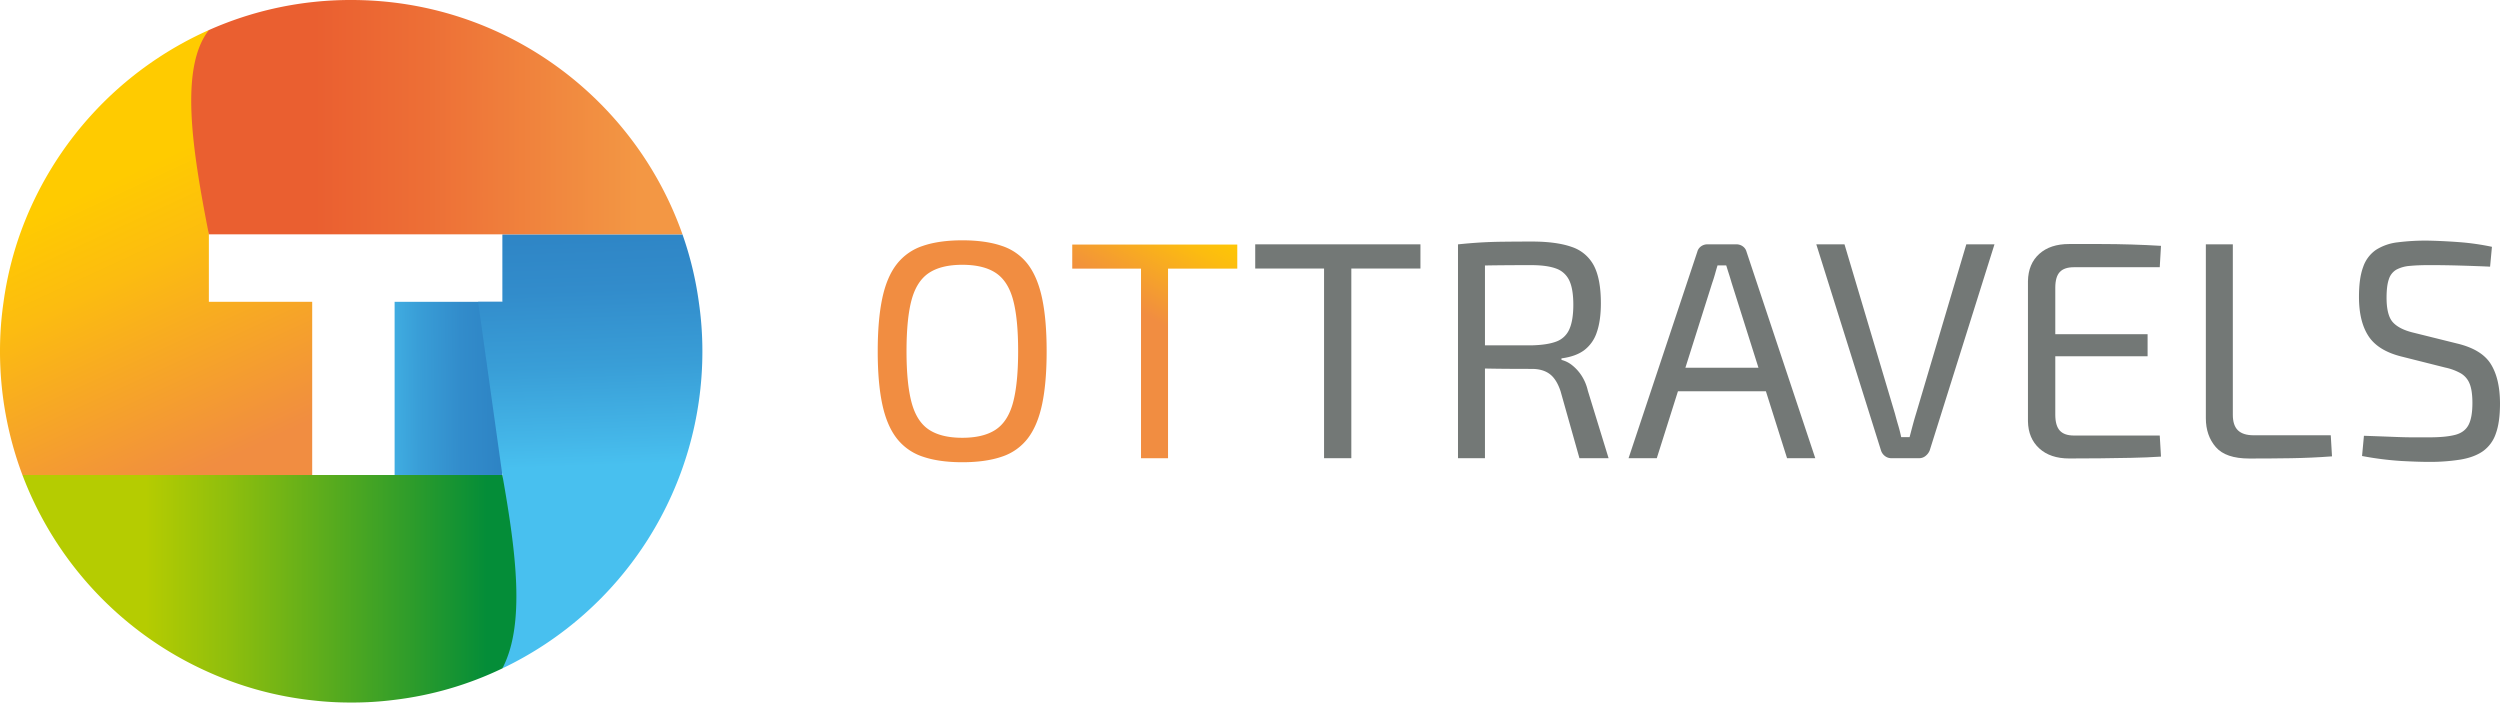 <svg id="Layer_1" data-name="Layer 1" xmlns="http://www.w3.org/2000/svg" xmlns:xlink="http://www.w3.org/1999/xlink" viewBox="0 0 1854.53 521.16"><defs><style>.cls-1{fill:url(#linear-gradient);}.cls-2{fill:url(#linear-gradient-2);}.cls-3{fill:url(#linear-gradient-3);}.cls-4{fill:url(#linear-gradient-4);}.cls-5{fill:url(#linear-gradient-5);}.cls-6{fill:url(#linear-gradient-6);}.cls-7{fill:url(#linear-gradient-7);}.cls-8{fill:#737876;}</style><linearGradient id="linear-gradient" x1="426.84" y1="287.39" x2="269.67" y2="288.62" gradientUnits="userSpaceOnUse"><stop offset="0.06" stop-color="#2c7fc1"/><stop offset="0.32" stop-color="#2d82c3"/><stop offset="0.54" stop-color="#328ccb"/><stop offset="0.74" stop-color="#399ed7"/><stop offset="0.93" stop-color="#44b6e8"/><stop offset="1" stop-color="#48c0ef"/></linearGradient><linearGradient id="linear-gradient-2" x1="464.39" y1="103.31" x2="474.22" y2="386.95" xlink:href="#linear-gradient"/><linearGradient id="linear-gradient-3" x1="62.01" y1="106.48" x2="204.45" y2="414.68" gradientUnits="userSpaceOnUse"><stop offset="0.25" stop-color="#ffcb00"/><stop offset="0.45" stop-color="#fcbc10"/><stop offset="0.85" stop-color="#f2933a"/><stop offset="0.91" stop-color="#f18d41"/></linearGradient><linearGradient id="linear-gradient-4" x1="174.59" y1="128.34" x2="539.02" y2="128.34" gradientUnits="userSpaceOnUse"><stop offset="0.25" stop-color="#ea5f30"/><stop offset="0.48" stop-color="#ed6f36"/><stop offset="0.91" stop-color="#f39744"/></linearGradient><linearGradient id="linear-gradient-5" x1="49.37" y1="478.18" x2="415.79" y2="478.18" gradientUnits="userSpaceOnUse"><stop offset="0.25" stop-color="#b5cc01"/><stop offset="0.42" stop-color="#8ebe0d"/><stop offset="0.79" stop-color="#2d9c2b"/><stop offset="0.94" stop-color="#048d38"/></linearGradient><linearGradient id="linear-gradient-6" x1="855.3" y1="118.46" x2="787.53" y2="232.8" xlink:href="#linear-gradient-3"/><linearGradient id="linear-gradient-7" x1="909.29" y1="128.43" x2="841.53" y2="242.78" xlink:href="#linear-gradient-3"/></defs><rect class="cls-1" x="292.73" y="223.89" width="79.93" height="128.46"/><path class="cls-2" d="M553.77,302A260.35,260.35,0,0,1,405.39,537.24V393.78l-18-128.47h18v-50H539a254.91,254.91,0,0,1,12.1,50A252.11,252.11,0,0,1,553.77,302Z" transform="translate(-32.73 -41.42)"/><path class="cls-3" d="M264.32,265.31V393.78H49.37A261.24,261.24,0,0,1,32.73,302a252.11,252.11,0,0,1,2.65-36.69,254.91,254.91,0,0,1,12.1-50A261.86,261.86,0,0,1,187.67,63.73V265.31Z" transform="translate(-32.73 -41.42)"/><path class="cls-4" d="M539,215.27H187.67c-12.46-63.42-21.81-123.62,0-151.54A258.77,258.77,0,0,1,293.31,41.42C406.77,41.42,503.34,114,539,215.27Z" transform="translate(-32.73 -41.42)"/><path class="cls-5" d="M405.39,393.78c10,56.56,17.27,110.76,0,143.46a254.68,254.68,0,0,1-79.93,23.32,245.38,245.38,0,0,1-32.15,2,242.55,242.55,0,0,1-29-1.64,255.44,255.44,0,0,1-76.65-20.8A261.08,261.08,0,0,1,49.37,393.78Z" transform="translate(-32.73 -41.42)"/><path class="cls-6" d="M746.6,219.69q17.25,0,29.32,4.14a39.84,39.84,0,0,1,19.32,13.67q7.25,9.56,10.58,25.41T809.14,302q0,23.24-3.32,39.09T795.24,366.5a39.86,39.86,0,0,1-19.32,13.68q-12.06,4.13-29.32,4.13t-29.31-4.13a40.45,40.45,0,0,1-19.43-13.68q-7.35-9.56-10.69-25.41T683.84,302q0-23.22,3.33-39.09t10.69-25.41a40.43,40.43,0,0,1,19.43-13.67Q729.35,219.69,746.6,219.69Zm0,18.16q-15.63,0-24.71,6T709,263.72q-3.79,13.92-3.8,38.28,0,24.15,3.8,38.17t12.87,20q9.08,6,24.71,6t24.72-6q9.09-6,12.88-20T788,302q0-24.36-3.79-38.28t-12.88-19.89Q762.24,237.85,746.6,237.85Z" transform="translate(-32.73 -41.42)"/><polygon class="cls-7" points="917.83 181.42 917.83 199.27 866.46 199.27 866.46 339.92 846.42 339.92 846.42 199.27 795.41 199.27 795.41 181.42 917.83 181.42"/><path class="cls-8" d="M1086.43,222.67v17.94H963.87V222.67Zm-51.27,0V381.33h-20.23V222.67Z" transform="translate(-32.73 -41.42)"/><path class="cls-8" d="M1169,220.6q18.39,0,29.66,4a28.7,28.7,0,0,1,16.45,13.91q5.16,9.89,5.17,27.82,0,12.88-3,21.5a27.23,27.23,0,0,1-9.33,13.34q-6.32,4.71-16.89,6.09v1.15a20.62,20.62,0,0,1,7.7,3.79,32.31,32.31,0,0,1,7,7.59,34.6,34.6,0,0,1,4.83,11.39l15.4,50.12h-21.62l-14-49.67q-3-9-8.06-12.76t-13.1-3.79q-14,0-24.37-.12t-17.25-.34q-6.9-.22-11-.23l.69-16.78h51.27q11.73-.24,18.52-2.77a16.81,16.81,0,0,0,9.77-9.08q3-6.56,3-18.28t-3-18a17,17,0,0,0-9.77-8.85q-6.79-2.52-18.52-2.53-18.84,0-32.53.23t-18.5.23l-3.22-15.87q8.73-.91,16.32-1.37t16.67-.58Q1156.32,220.62,1169,220.6Zm-34.71,2.07V381.33h-20V222.67Z" transform="translate(-32.73 -41.42)"/><path class="cls-8" d="M1320.73,222.67a8,8,0,0,1,4.82,1.5,7.11,7.11,0,0,1,2.77,4l51,153.14h-20.93l-41.14-130.14c-.63-2.15-1.27-4.33-2-6.56s-1.34-4.33-2-6.32h-6.44q-.92,3-1.83,6.32c-.63,2.23-1.31,4.41-2.07,6.56l-41.16,130.14h-20.93l51-153.14a7.1,7.1,0,0,1,2.76-4,8,8,0,0,1,4.82-1.5Zm29.43,91.52v17.47h-80.47V314.19Z" transform="translate(-32.73 -41.42)"/><path class="cls-8" d="M1512.26,222.67,1464.2,375.58a10.13,10.13,0,0,1-3,4,7.36,7.36,0,0,1-4.83,1.73h-20.47a7.65,7.65,0,0,1-5.06-1.73,8.38,8.38,0,0,1-2.76-4l-48-152.91H1401l37.48,125.78c.76,2.91,1.56,5.79,2.41,8.62s1.56,5.71,2.17,8.62h6.22c.77-2.91,1.53-5.82,2.31-8.74s1.6-5.82,2.51-8.73l37.26-125.55Z" transform="translate(-32.73 -41.42)"/><path class="cls-8" d="M1567.67,222.44h23.11q11.61,0,23,.35t22,1l-.92,15.86h-63.68q-7.16,0-10.48,3.56c-2.21,2.38-3.33,6.25-3.33,11.62v94.26c0,5.37,1.12,9.28,3.33,11.73s5.71,3.68,10.48,3.68h63.68l.92,15.64c-7.06.45-14.37.77-22,.91s-15.26.27-23,.35-15.45.12-23.11.12q-14,0-22.18-7.47t-8.4-20.12V250q.23-12.89,8.4-20.24T1567.67,222.44Zm-26.44,66.91h84.61v16.33h-84.61Z" transform="translate(-32.73 -41.42)"/><path class="cls-8" d="M1689.07,222.67V349.13q0,7.83,3.78,11.5t11.62,3.68h57.25l.92,15.64q-15,1.14-30.46,1.38t-30.93.23q-17.48,0-24.83-8.51t-7.36-21.38v-129Z" transform="translate(-32.73 -41.42)"/><path class="cls-8" d="M1834.15,219.92q11.25.24,23.22,1.15a183.85,183.85,0,0,1,23.91,3.44l-1.37,14.72q-9.9-.45-21.86-.8t-23-.35q-8.52,0-14.6.58a25.42,25.42,0,0,0-10,2.75,12.51,12.51,0,0,0-5.63,7.13c-1.15,3.3-1.71,7.86-1.71,13.69q0,13.09,4.7,18.27t15.29,7.71l32.19,8q18.39,4.38,25.17,15.29t6.8,29.32q0,13.8-3.12,22.3a26.23,26.23,0,0,1-9.53,13q-6.43,4.49-16.57,6.21a144,144,0,0,1-23.9,1.72q-7.83,0-20.35-.68a236.61,236.61,0,0,1-28.86-3.68l1.39-15q13.56.47,21.84.8c5.52.23,10.26.35,14.25.35h12.43q12.17,0,19.18-1.84t9.89-7.36q2.89-5.52,2.88-16.32,0-9.19-2.07-14.26a15.45,15.45,0,0,0-6.56-7.7,40.41,40.41,0,0,0-11.38-4.25l-32.87-8.28q-17.25-4.37-24.26-15.17t-7-29c0-9.2,1-16.58,3.1-22.19a25.2,25.2,0,0,1,9.43-12.64,37.82,37.82,0,0,1,16-5.63A165,165,0,0,1,1834.15,219.92Z" transform="translate(-32.73 -41.42)"/></svg>